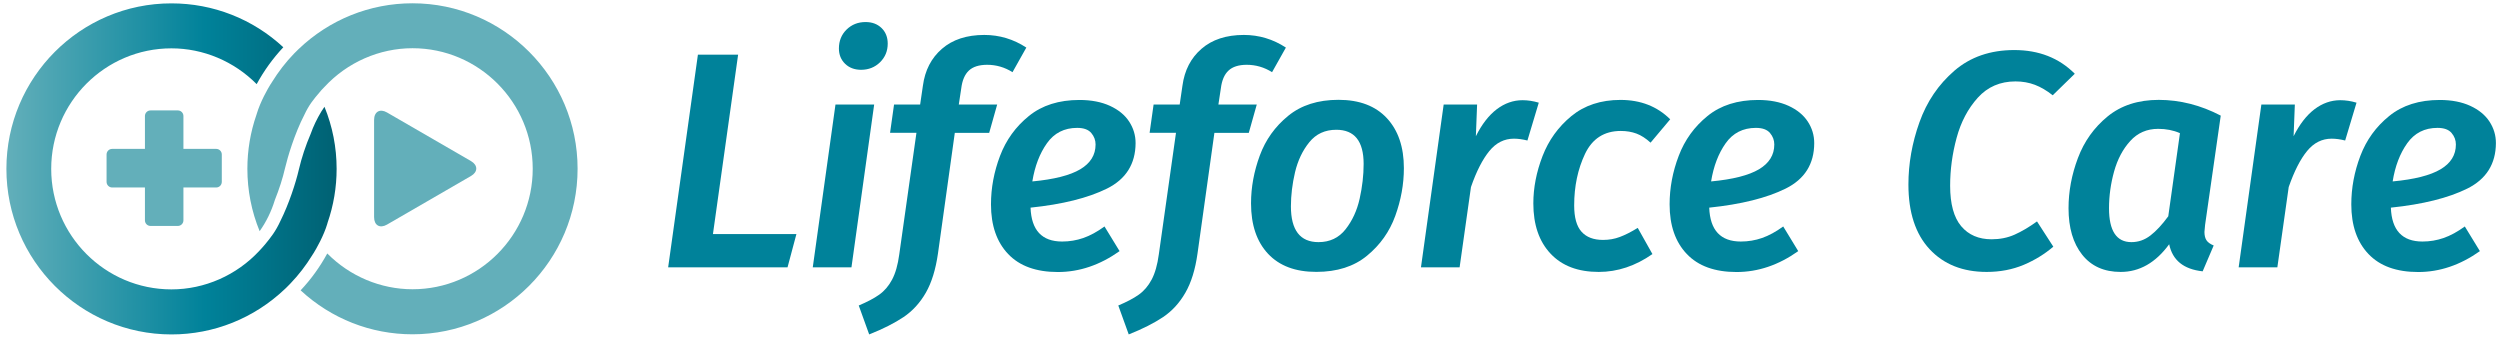 <?xml version="1.0" encoding="UTF-8"?>
<svg xmlns="http://www.w3.org/2000/svg" width="302" height="41" viewBox="0 0 302 41" fill="none">
  <path d="M89.165 6.601L86.123 28.278H96.206L95.134 32.294H80.713L84.308 6.601H89.165Z" fill="#00829A"></path>
  <path d="M105.6 12.625L102.856 32.295H98.182L100.926 12.625H105.6ZM102.082 7.7C101.589 7.217 101.34 6.601 101.34 5.858C101.34 4.943 101.65 4.177 102.264 3.573C102.883 2.968 103.647 2.663 104.565 2.663C105.357 2.663 105.998 2.907 106.496 3.39C106.988 3.872 107.237 4.499 107.237 5.27C107.237 6.163 106.927 6.912 106.308 7.522C105.688 8.127 104.925 8.432 104.006 8.432C103.216 8.426 102.574 8.182 102.082 7.7Z" fill="#00829A"></path>
  <path d="M117.045 8.52C116.553 8.98 116.243 9.69 116.121 10.661L115.822 12.63H120.458L119.495 16.047H115.341L113.306 30.624C113.029 32.555 112.542 34.136 111.84 35.361C111.137 36.587 110.241 37.564 109.151 38.301C108.062 39.028 106.679 39.732 104.997 40.398L103.736 36.904C104.748 36.476 105.573 36.049 106.203 35.6C106.834 35.156 107.354 34.546 107.763 33.781C108.173 33.01 108.46 32 108.631 30.73L110.706 16.042H107.52L108.001 12.625H111.154L111.486 10.356C111.735 8.498 112.498 7.011 113.787 5.896C115.071 4.781 116.779 4.221 118.904 4.221C120.735 4.221 122.427 4.731 123.981 5.747L122.311 8.72C121.371 8.126 120.347 7.827 119.236 7.827C118.268 7.832 117.538 8.06 117.045 8.52Z" fill="#00829A"></path>
  <path d="M133.722 22.781C131.421 23.918 128.346 24.684 124.49 25.083C124.589 27.812 125.862 29.177 128.307 29.177C129.198 29.177 130.049 29.032 130.868 28.75C131.681 28.467 132.539 28.001 133.423 27.357L135.244 30.336C132.87 32.022 130.386 32.86 127.792 32.86C125.171 32.86 123.168 32.139 121.785 30.686C120.402 29.232 119.711 27.235 119.711 24.684C119.711 22.703 120.075 20.751 120.806 18.826C121.536 16.907 122.698 15.298 124.291 14.011C125.884 12.719 127.92 12.076 130.392 12.076C131.825 12.076 133.053 12.314 134.081 12.786C135.105 13.257 135.88 13.889 136.399 14.683C136.919 15.476 137.179 16.347 137.179 17.284C137.168 19.802 136.018 21.639 133.722 22.781ZM130.492 20.451C131.725 19.719 132.345 18.721 132.345 17.456C132.345 16.935 132.173 16.474 131.825 16.064C131.476 15.653 130.912 15.448 130.121 15.448C128.567 15.448 127.344 16.069 126.47 17.306C125.591 18.543 125.004 20.085 124.706 21.916C127.327 21.672 129.258 21.184 130.492 20.451Z" fill="#00829A"></path>
  <path d="M148.41 8.52C147.912 8.98 147.602 9.69 147.481 10.661L147.182 12.63H151.817L150.854 16.047H146.7L144.66 30.624C144.388 32.555 143.901 34.136 143.193 35.361C142.491 36.587 141.595 37.564 140.505 38.301C139.415 39.028 138.032 39.732 136.351 40.398L135.09 36.904C136.102 36.476 136.926 36.049 137.557 35.6C138.187 35.156 138.707 34.546 139.116 33.781C139.526 33.01 139.814 32 139.985 30.73L142.06 16.042H138.873L139.355 12.625H142.507L142.839 10.356C143.088 8.498 143.851 7.011 145.14 5.896C146.424 4.781 148.133 4.221 150.257 4.221C152.088 4.221 153.781 4.731 155.335 5.747L153.665 8.72C152.724 8.126 151.701 7.827 150.589 7.827C149.632 7.832 148.902 8.06 148.41 8.52Z" fill="#00829A"></path>
  <path d="M153.182 30.658C151.811 29.193 151.125 27.163 151.125 24.562C151.125 22.626 151.479 20.701 152.182 18.793C152.883 16.885 154.029 15.287 155.611 13.995C157.193 12.703 159.218 12.059 161.69 12.059C164.212 12.059 166.16 12.797 167.532 14.272C168.903 15.748 169.589 17.761 169.589 20.313C169.589 22.249 169.24 24.168 168.549 26.076C167.858 27.99 166.718 29.593 165.136 30.891C163.554 32.194 161.513 32.843 159.019 32.843C156.502 32.849 154.554 32.122 153.182 30.658ZM162.542 27.701C163.355 26.67 163.925 25.438 164.246 24.002C164.566 22.57 164.727 21.167 164.727 19.803C164.727 17.051 163.626 15.676 161.425 15.676C160.064 15.676 158.979 16.175 158.166 17.179C157.348 18.183 156.778 19.392 156.44 20.806C156.109 22.221 155.943 23.597 155.943 24.933C155.943 27.807 157.055 29.249 159.278 29.249C160.639 29.249 161.729 28.733 162.542 27.701Z" fill="#00829A"></path>
  <path d="M185.885 12.403L184.513 16.974C183.922 16.824 183.374 16.752 182.882 16.752C181.719 16.752 180.73 17.246 179.916 18.239C179.104 19.232 178.356 20.68 177.693 22.593L176.321 32.295H171.652L174.396 12.625H178.434L178.285 16.453C179.004 15.016 179.845 13.929 180.807 13.197C181.769 12.47 182.815 12.104 183.922 12.104C184.563 12.104 185.216 12.204 185.885 12.403Z" fill="#00829A"></path>
  <path d="M201.761 14.411L199.388 17.234C198.818 16.713 198.248 16.346 197.684 16.136C197.114 15.925 196.484 15.819 195.793 15.819C193.79 15.819 192.352 16.746 191.472 18.587C190.598 20.435 190.161 22.509 190.161 24.811C190.161 26.275 190.454 27.335 191.051 27.995C191.643 28.655 192.512 28.982 193.646 28.982C194.365 28.982 195.04 28.866 195.67 28.627C196.301 28.394 197.026 28.028 197.839 27.529L199.614 30.691C197.562 32.127 195.399 32.849 193.126 32.849C190.626 32.849 188.69 32.116 187.307 30.641C185.919 29.165 185.227 27.141 185.227 24.567C185.227 22.687 185.597 20.779 186.339 18.854C187.08 16.934 188.242 15.326 189.824 14.022C191.405 12.724 193.386 12.07 195.753 12.07C198.182 12.07 200.179 12.846 201.761 14.411Z" fill="#00829A"></path>
  <path d="M215.707 22.781C213.411 23.918 210.329 24.684 206.474 25.083C206.574 27.812 207.846 29.177 210.296 29.177C211.187 29.177 212.039 29.032 212.852 28.75C213.67 28.467 214.523 28.001 215.413 27.357L217.227 30.336C214.855 32.022 212.371 32.86 209.776 32.86C207.154 32.86 205.152 32.139 203.769 30.686C202.381 29.232 201.689 27.235 201.689 24.684C201.689 22.703 202.055 20.751 202.79 18.826C203.515 16.907 204.682 15.298 206.27 14.011C207.862 12.719 209.898 12.076 212.371 12.076C213.803 12.076 215.031 12.314 216.061 12.786C217.084 13.257 217.858 13.889 218.378 14.683C218.898 15.476 219.158 16.347 219.158 17.284C219.158 19.802 218.008 21.639 215.707 22.781ZM212.482 20.451C213.715 19.719 214.335 18.721 214.335 17.456C214.335 16.935 214.163 16.474 213.815 16.064C213.466 15.653 212.902 15.448 212.11 15.448C210.557 15.448 209.334 16.069 208.46 17.306C207.586 18.543 206.994 20.085 206.701 21.916C209.317 21.672 211.248 21.184 212.482 20.451Z" fill="#00829A"></path>
  <path d="M250.634 8.909L247.967 11.51C247.249 10.939 246.529 10.517 245.815 10.245C245.096 9.974 244.317 9.835 243.476 9.835C241.623 9.835 240.107 10.489 238.917 11.804C237.729 13.119 236.877 14.738 236.357 16.658C235.837 18.577 235.577 20.507 235.577 22.438C235.577 24.645 236.025 26.27 236.91 27.324C237.8 28.378 239.023 28.905 240.583 28.905C241.595 28.905 242.519 28.722 243.365 28.345C244.2 27.973 245.108 27.441 246.07 26.747L248.04 29.798C247 30.691 245.805 31.423 244.461 31.995C243.111 32.56 241.623 32.849 239.991 32.849C237.098 32.849 234.802 31.934 233.093 30.098C231.389 28.267 230.537 25.66 230.537 22.293C230.537 19.764 230.98 17.257 231.871 14.766C232.761 12.275 234.167 10.201 236.096 8.537C238.027 6.878 240.434 6.046 243.326 6.046C246.297 6.046 248.731 7 250.634 8.909Z" fill="#00829A"></path>
  <path d="M268.266 13.967L266.375 27.163C266.325 27.612 266.297 27.895 266.297 28.017C266.297 28.439 266.38 28.777 266.54 29.021C266.701 29.271 266.993 29.482 267.414 29.654L266.081 32.777C263.78 32.527 262.436 31.44 262.037 29.504C260.406 31.734 258.453 32.849 256.18 32.849C254.177 32.849 252.628 32.155 251.528 30.769C250.427 29.382 249.879 27.512 249.879 25.155C249.879 23.119 250.256 21.1 251.013 19.092C251.766 17.084 252.96 15.409 254.592 14.072C256.224 12.736 258.287 12.065 260.782 12.065C263.348 12.07 265.843 12.702 268.266 13.967ZM257.33 17.035C256.44 18.016 255.792 19.242 255.383 20.712C254.974 22.188 254.769 23.674 254.769 25.155C254.769 27.884 255.671 29.249 257.474 29.249C258.315 29.249 259.078 28.983 259.775 28.444C260.467 27.912 261.186 27.141 261.927 26.126L263.338 16.086C262.547 15.736 261.667 15.565 260.704 15.565C259.344 15.565 258.221 16.053 257.33 17.035Z" fill="#00829A"></path>
  <path d="M284.668 12.403L283.296 16.974C282.704 16.824 282.156 16.752 281.664 16.752C280.503 16.752 279.513 17.246 278.699 18.239C277.88 19.232 277.145 20.68 276.476 22.593L275.104 32.295H270.43L273.173 12.625H277.217L277.067 16.453C277.787 15.016 278.627 13.929 279.59 13.197C280.553 12.47 281.592 12.104 282.704 12.104C283.346 12.104 284.004 12.204 284.668 12.403Z" fill="#00829A"></path>
  <path d="M298.048 22.781C295.753 23.918 292.672 24.684 288.817 25.083C288.916 27.812 290.188 29.177 292.633 29.177C293.524 29.177 294.376 29.032 295.189 28.75C296.008 28.467 296.86 28.001 297.75 27.357L299.57 30.336C297.197 32.022 294.713 32.86 292.119 32.86C289.497 32.86 287.494 32.139 286.112 30.686C284.728 29.232 284.037 27.235 284.037 24.684C284.037 22.703 284.402 20.751 285.132 18.826C285.863 16.907 287.024 15.298 288.617 14.011C290.211 12.719 292.246 12.076 294.719 12.076C296.151 12.076 297.38 12.314 298.408 12.786C299.432 13.257 300.206 13.889 300.726 14.683C301.246 15.476 301.506 16.347 301.506 17.284C301.495 19.802 300.344 21.639 298.048 22.781ZM294.818 20.451C296.057 19.719 296.671 18.721 296.671 17.456C296.671 16.935 296.5 16.474 296.151 16.064C295.803 15.653 295.239 15.448 294.448 15.448C292.888 15.448 291.671 16.069 290.791 17.306C289.912 18.543 289.325 20.085 289.033 21.916C291.66 21.672 293.585 21.184 294.818 20.451Z" fill="#00829A"></path>
  <path d="M49.824 0.398C44.683 0.398 39.791 2.369 36.058 5.942C35.875 6.112 35.699 6.288 35.523 6.472C34.525 7.501 33.63 8.663 32.853 9.92L32.699 10.17L32.692 10.163C32.34 10.736 31.452 12.273 31.005 13.781V13.788L30.983 13.854C30.25 15.964 29.883 18.163 29.883 20.383C29.883 22.994 30.381 25.53 31.364 27.927C32.171 26.788 32.787 25.523 33.205 24.155C33.726 22.854 34.144 21.567 34.437 20.295C34.745 18.986 35.581 16.155 36.77 13.861C37.327 12.678 37.848 12.031 38.64 11.111C38.757 10.957 38.897 10.81 39.036 10.67C39.087 10.611 39.146 10.553 39.197 10.501C41.947 7.531 45.82 5.825 49.832 5.825C57.841 5.825 64.353 12.354 64.353 20.383C64.353 28.413 57.841 34.942 49.832 34.942C45.989 34.942 42.263 33.376 39.535 30.618C38.654 32.236 37.576 33.736 36.315 35.074C40.019 38.501 44.8 40.383 49.824 40.383C60.826 40.383 69.773 31.413 69.773 20.383C69.773 9.369 60.826 0.398 49.824 0.398Z" fill="#63AFBA"></path>
  <path d="M39.542 26.994L39.564 26.928C40.297 24.811 40.664 22.619 40.664 20.399C40.664 17.811 40.172 15.289 39.197 12.899C39.065 13.098 38.94 13.289 38.816 13.473C38.295 14.34 37.855 15.245 37.532 16.164C36.916 17.598 36.439 19.046 36.102 20.48C35.728 22.098 34.899 24.634 33.895 26.649C33.286 27.98 32.692 28.708 31.995 29.553L31.936 29.619C31.775 29.818 31.526 30.083 31.349 30.274C28.592 33.252 24.72 34.958 20.708 34.958C12.699 34.958 6.186 28.428 6.186 20.399C6.186 12.37 12.699 5.84 20.708 5.84C24.558 5.84 28.276 7.407 31.005 10.164C31.885 8.546 32.963 7.054 34.224 5.708C30.528 2.282 25.739 0.407 20.715 0.407C9.721 0.399 0.773 9.37 0.773 20.399C0.773 31.428 9.721 40.399 20.715 40.399C25.827 40.399 30.697 38.45 34.422 34.906L34.554 34.781C34.679 34.656 34.826 34.516 34.95 34.384L35.119 34.208C36.087 33.2 36.953 32.068 37.694 30.869L37.855 30.612H37.862C38.222 30.024 39.102 28.502 39.549 27.002V26.994H39.542Z" fill="url(#paint0_linear)"></path>
  <path d="M45.19 26.23C45.19 27.223 45.886 27.627 46.744 27.134L56.895 21.26C57.745 20.767 57.745 19.958 56.895 19.458L46.744 13.583C45.894 13.091 45.19 13.495 45.19 14.488V26.23Z" fill="#63AFBA"></path>
  <path d="M26.119 22.648C26.492 22.648 26.793 22.346 26.793 21.971V18.662C26.793 18.287 26.492 17.986 26.119 17.986H22.158V14.015C22.158 13.64 21.857 13.339 21.483 13.339H18.183C17.809 13.339 17.508 13.64 17.508 14.015V17.986H13.548C13.174 17.986 12.873 18.287 12.873 18.662V21.971C12.873 22.346 13.181 22.648 13.548 22.648H17.508V26.618C17.508 26.993 17.809 27.294 18.183 27.294H21.483C21.857 27.294 22.158 26.993 22.158 26.618V22.648H26.119Z" fill="#63AFBA"></path>
  <defs>
    <linearGradient id="paint0_linear" x1="0.773" y1="20.396" x2="40.666" y2="20.396" gradientUnits="userSpaceOnUse">
      <stop stop-color="#63AFBA"></stop>
      <stop offset="0.6" stop-color="#00829A"></stop>
      <stop offset="1" stop-color="#006173"></stop>
    </linearGradient>
  </defs>
</svg>
